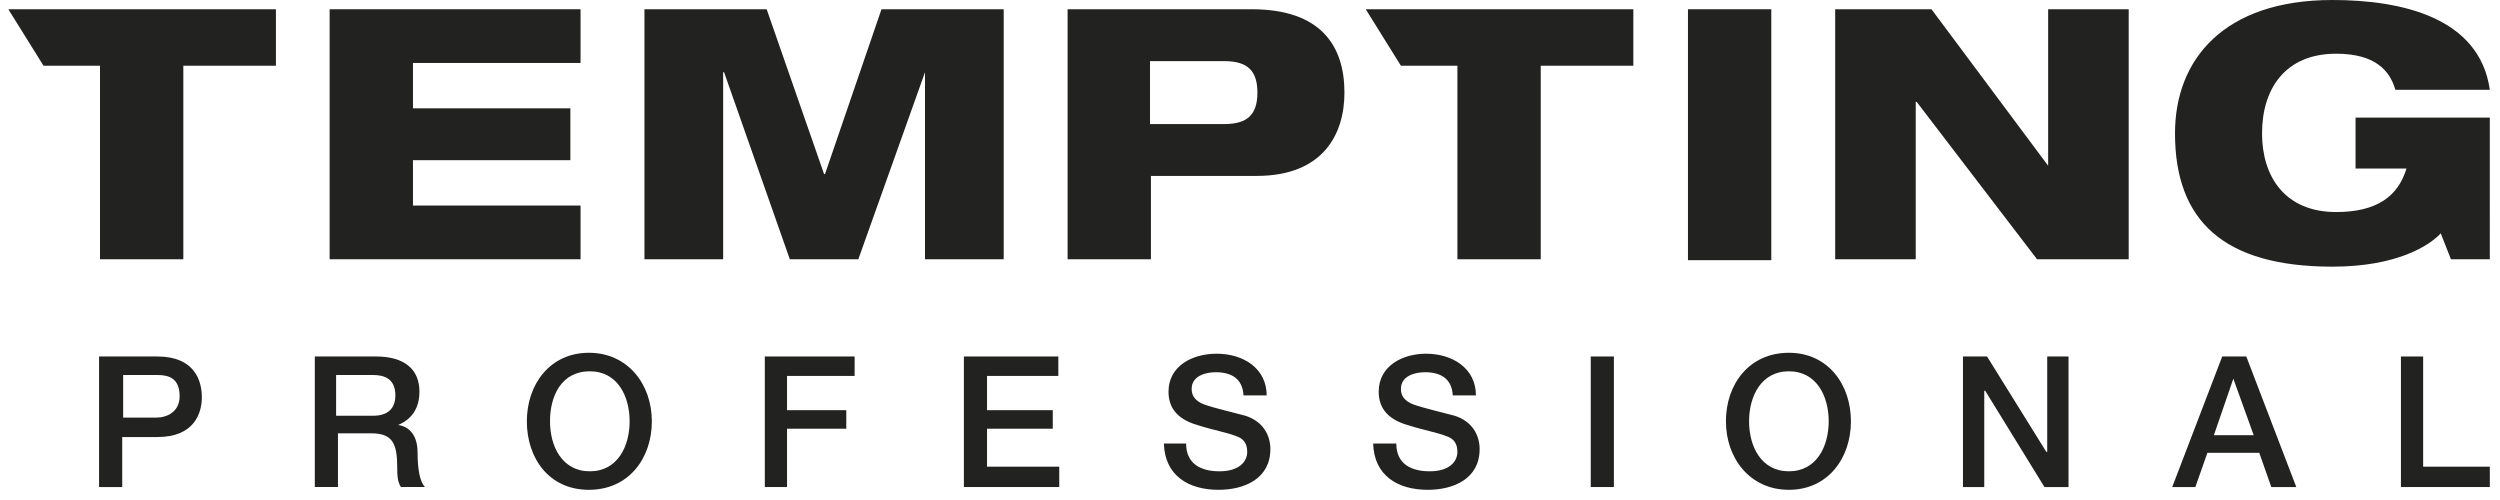 <svg xmlns="http://www.w3.org/2000/svg" xmlns:xlink="http://www.w3.org/1999/xlink" id="Capa_1" x="0px" y="0px" viewBox="0 0 270 54" style="enable-background:new 0 0 270 54;" xml:space="preserve"> <style type="text/css"> .st0{fill:#222221;} </style> <g> <polygon class="st0" points="0.9,1 4.7,7.1 10.8,7.1 10.8,28 19.8,28 19.8,7.1 29.8,7.1 29.8,1 "></polygon> <polygon class="st0" points="35.6,1 62.7,1 62.7,6.8 44.6,6.8 44.6,11.7 61.6,11.7 61.6,17.3 44.6,17.3 44.6,22.2 62.7,22.2 62.7,28 35.6,28 "></polygon> <polygon class="st0" points="69.6,1 82.8,1 89,18.8 89.1,18.8 95.2,1 108.4,1 108.4,28 99.9,28 99.9,7.8 99.9,7.8 92.7,28 85.3,28 78.2,7.8 78.1,7.8 78.1,28 69.6,28 "></polygon> <path class="st0" d="M124.2,13.4h8c2.5,0,3.6-1,3.6-3.4c0-2.4-1.1-3.4-3.6-3.4h-8V13.4z M115.2,1h20c7.4,0,10,3.9,10,9 c0,4.5-2.3,9-9.5,9h-11.4v9h-9V1z"></path> <polygon class="st0" points="147.5,1 176.4,1 176.4,7.1 166.4,7.1 166.4,28 157.4,28 157.4,7.1 151.3,7.1 "></polygon> <rect x="182.3" y="1" class="st0" width="9" height="27.1"></rect> <polygon class="st0" points="198.2,1 208.6,1 221.2,17.9 221.2,17.9 221.2,1 229.9,1 229.9,28 220,28 207,11 206.9,11 206.9,28 198.2,28 "></polygon> <path class="st0" d="M254.3,12.7h14.6V28h-4.2l-1.1-2.8c-1.2,1.3-4.7,3.6-11.7,3.6c-11.8,0-17-5-17-14.4c0-8,5.3-14.4,17-14.4 c7.5,0,15.9,1.9,17,9.7h-10.2c-0.6-2.1-2.2-3.9-6.4-3.9c-5.5,0-8,3.8-8,8.6c0,4.7,2.5,8.5,8,8.5c4.4,0,6.7-1.7,7.6-4.7h-5.5V12.7z"></path> <path class="st0" d="M13.3,45.1h3.6c1.1,0,2.5-0.6,2.5-2.3c0-1.9-1.1-2.3-2.4-2.3h-3.7V45.1z M10.8,38.5h6.2c4,0,4.8,2.6,4.8,4.4 c0,1.7-0.8,4.3-4.8,4.3h-3.8v5.4h-2.5V38.5z"></path> <path class="st0" d="M36.3,44.9h4c1.6,0,2.4-0.8,2.4-2.2c0-1.8-1.2-2.2-2.4-2.2h-4V44.9z M33.9,38.5h6.7c3.1,0,4.7,1.4,4.7,3.8 c0,2.7-1.9,3.4-2.3,3.6v0c0.8,0.1,2.1,0.7,2.1,3c0,1.6,0.2,3.1,0.8,3.7h-2.6c-0.4-0.6-0.4-1.4-0.4-2.1c0-2.6-0.5-3.7-2.8-3.7h-3.6 v5.8h-2.5V38.5z"></path> <path class="st0" d="M59.4,45.5c0,2.7,1.3,5.4,4.3,5.4c3,0,4.3-2.7,4.3-5.4c0-2.7-1.3-5.4-4.3-5.4C60.6,40.1,59.4,42.8,59.4,45.5 M70.4,45.5c0,4-2.5,7.4-6.8,7.4s-6.7-3.4-6.7-7.4c0-4,2.5-7.4,6.7-7.4S70.4,41.5,70.4,45.5"></path> <polygon class="st0" points="82.6,38.5 82.6,52.6 85,52.6 85,46.3 91.4,46.3 91.4,44.3 85,44.3 85,40.6 92.3,40.6 92.3,38.5 "></polygon> <polygon class="st0" points="104.1,38.5 104.1,52.6 114.4,52.6 114.4,50.4 106.6,50.4 106.6,46.3 113.7,46.3 113.7,44.3 106.6,44.3 106.6,40.6 114.3,40.6 114.3,38.5 "></polygon> <path class="st0" d="M128.1,47.9c0,2.2,1.6,3,3.6,3c2.2,0,3-1.1,3-2.1c0-1.1-0.6-1.5-1.2-1.7c-1-0.4-2.3-0.6-4.2-1.2 c-2.4-0.7-3.1-2.1-3.1-3.6c0-2.8,2.6-4.1,5.2-4.1c2.9,0,5.4,1.6,5.4,4.5h-2.5c-0.1-1.8-1.3-2.5-3-2.5c-1.1,0-2.6,0.4-2.6,1.8 c0,1,0.7,1.5,1.7,1.8c0.2,0.1,3.3,0.9,4.1,1.1c1.9,0.6,2.7,2.1,2.7,3.6c0,3.2-2.8,4.4-5.6,4.4c-3.2,0-5.8-1.5-5.9-5H128.1z"></path> <path class="st0" d="M150.8,47.9c0,2.2,1.6,3,3.6,3c2.2,0,3-1.1,3-2.1c0-1.1-0.6-1.5-1.2-1.7c-1-0.4-2.3-0.6-4.2-1.2 c-2.4-0.7-3.1-2.1-3.1-3.6c0-2.8,2.6-4.1,5.1-4.1c2.9,0,5.4,1.6,5.4,4.5h-2.5c-0.1-1.8-1.3-2.5-3-2.5c-1.1,0-2.6,0.4-2.6,1.8 c0,1,0.7,1.5,1.7,1.8c0.2,0.1,3.3,0.9,4.1,1.1c1.9,0.6,2.7,2.1,2.7,3.6c0,3.2-2.8,4.4-5.6,4.4c-3.2,0-5.8-1.5-5.9-5H150.8z"></path> <rect x="171.8" y="38.5" class="st0" width="2.5" height="14.1"></rect> <path class="st0" d="M188.9,45.5c0,2.7,1.3,5.4,4.3,5.4s4.3-2.7,4.3-5.4c0-2.7-1.3-5.4-4.3-5.4S188.9,42.8,188.9,45.5 M199.9,45.5 c0,4-2.5,7.4-6.7,7.4c-4.2,0-6.8-3.4-6.8-7.4c0-4,2.5-7.4,6.8-7.4C197.4,38.1,199.9,41.5,199.9,45.5"></path> <polygon class="st0" points="221.1,38.5 221.1,48.8 221,48.8 214.6,38.5 212,38.5 212,52.6 214.3,52.6 214.3,42.2 214.4,42.2 220.8,52.6 223.4,52.6 223.4,38.5 "></polygon> <path class="st0" d="M241.2,40.9L241.2,40.9l2.2,6.1h-4.3L241.2,40.9z M240,38.5l-5.4,14.1h2.5l1.3-3.7h5.6l1.3,3.7h2.7l-5.4-14.1 H240z"></path> <polygon class="st0" points="259.3,38.5 259.3,52.6 268.9,52.6 268.9,50.4 261.7,50.4 261.7,38.5 "></polygon> </g> </svg>